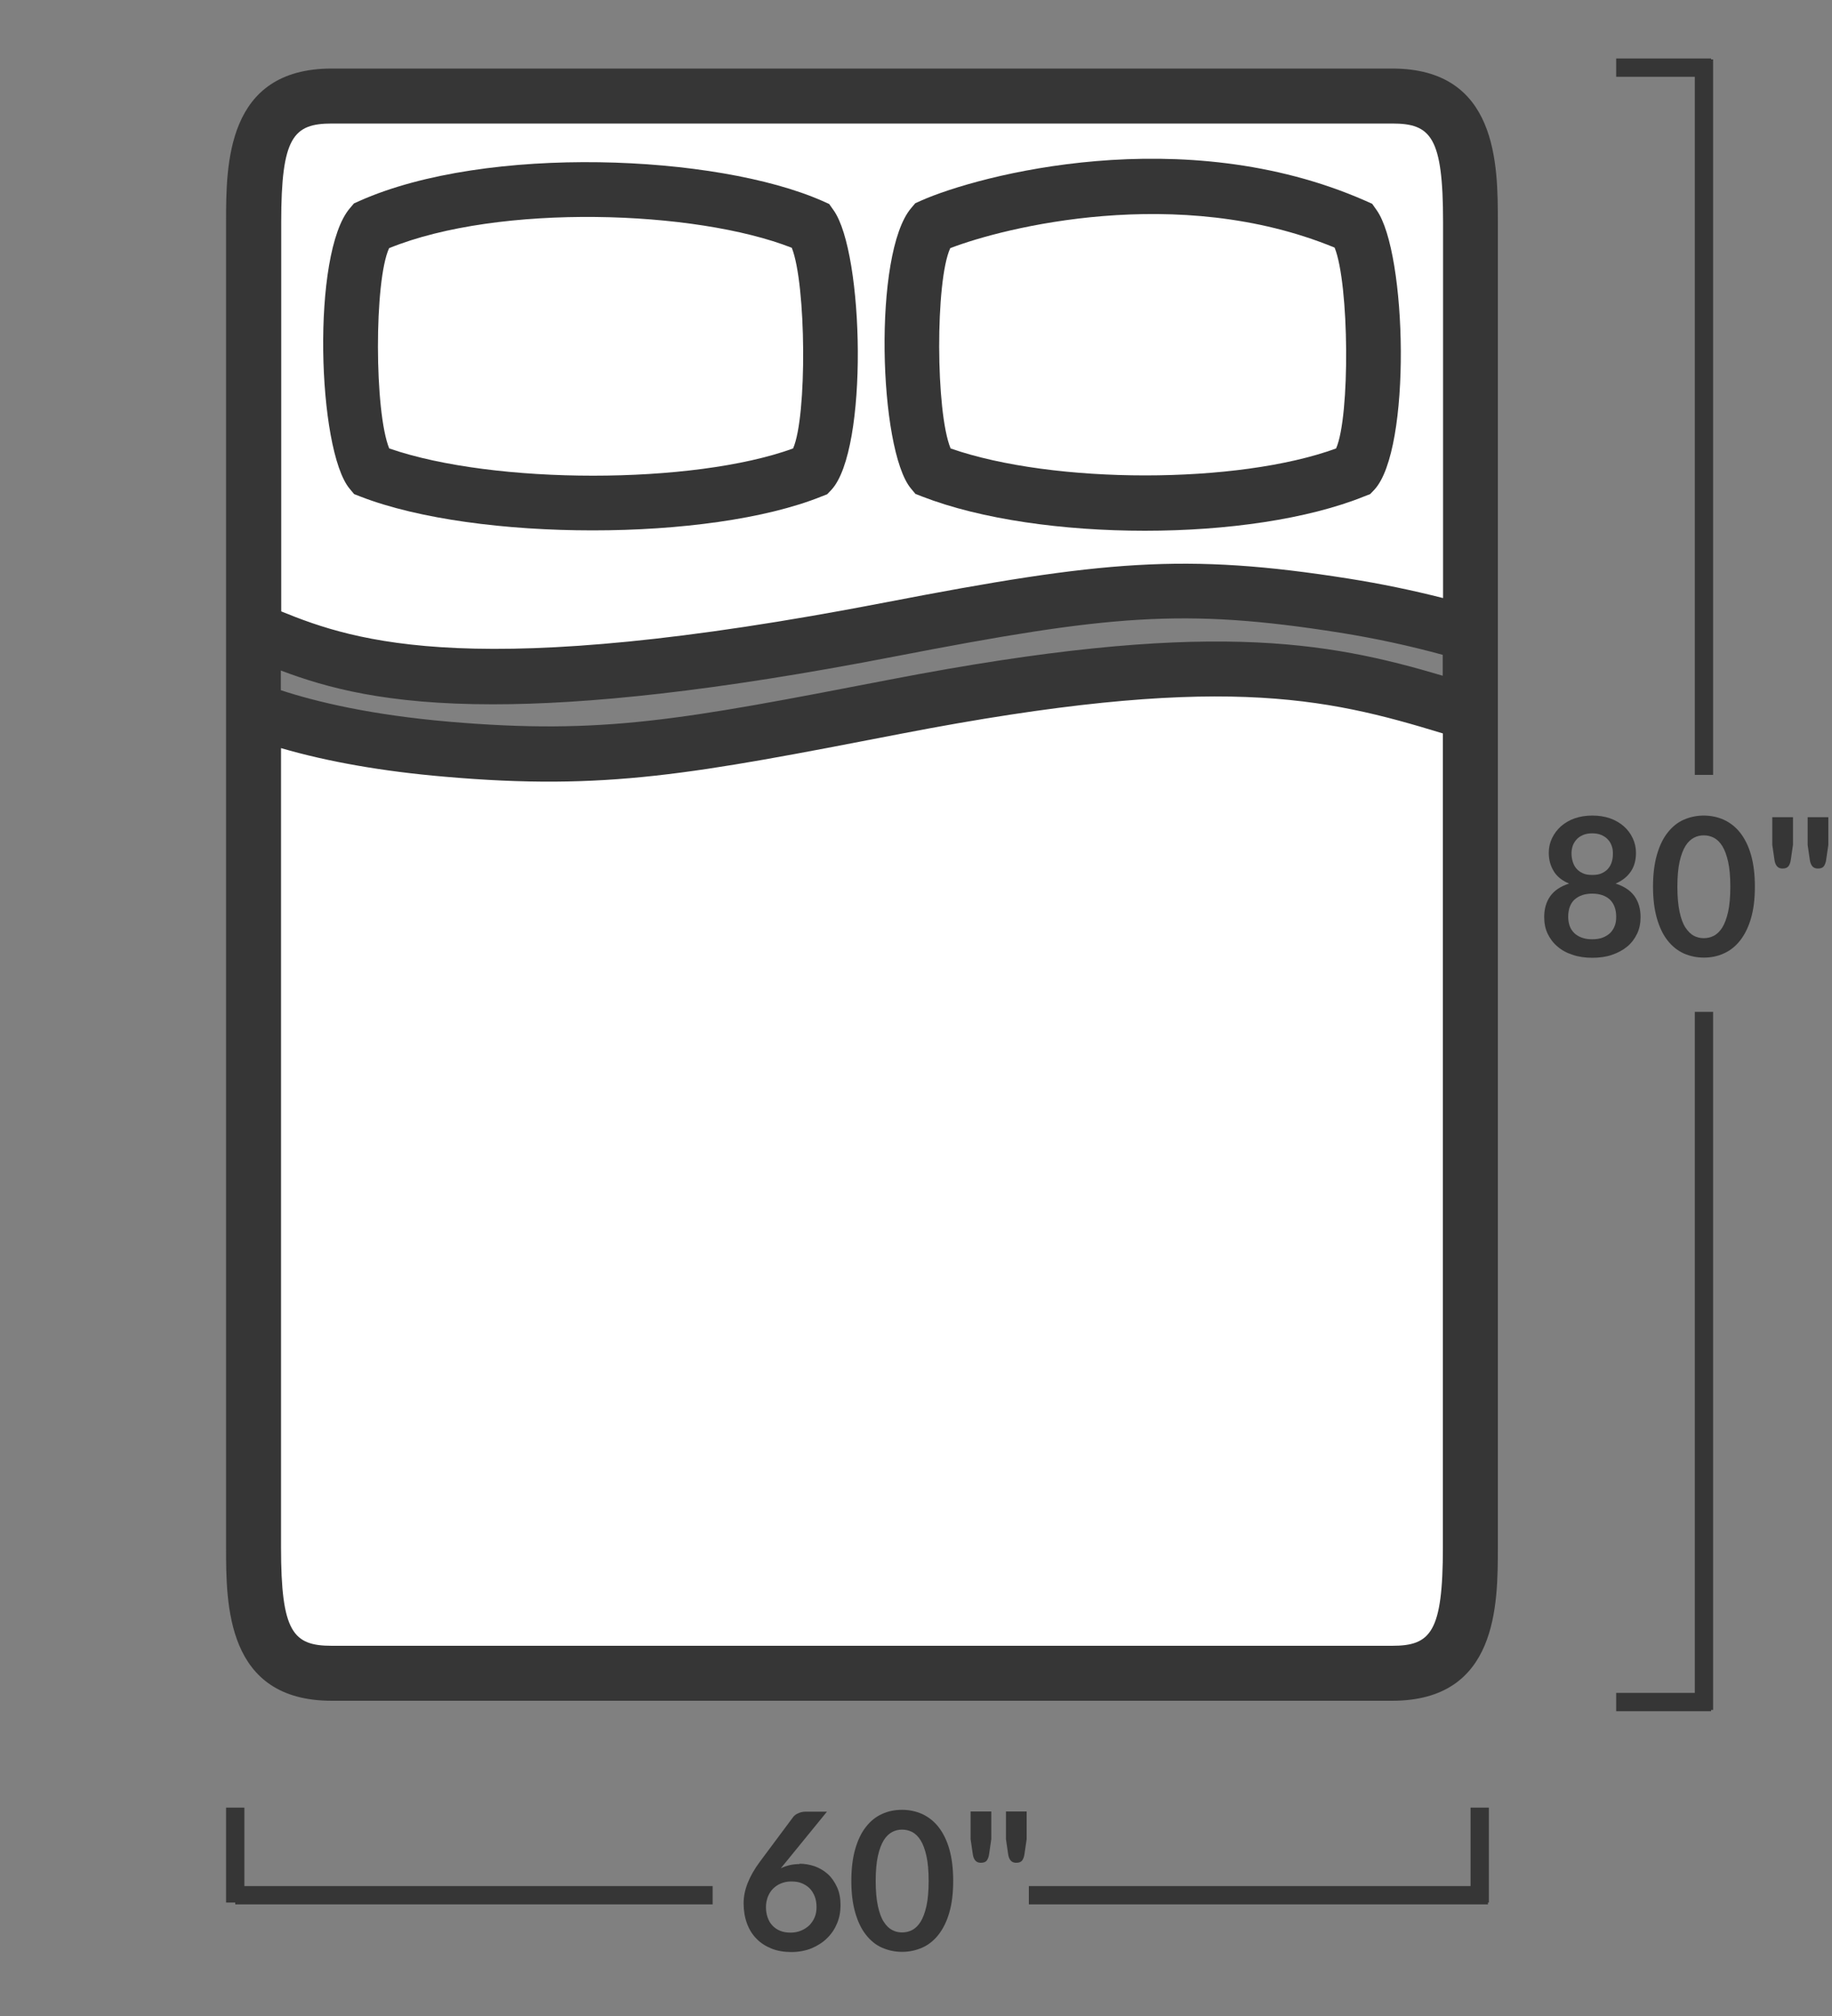 <?xml version="1.0" encoding="UTF-8"?><svg id="Layer_1" xmlns="http://www.w3.org/2000/svg" viewBox="0 0 100 110"><rect x="0" y="0" width="100" height="110" fill="#808080" stroke="none"/><defs><style>.cls-1{fill:#fff;}.cls-2{fill:#363636;}</style></defs><path class="cls-1" d="m48.88,38.56c-11.76,2.27-16,3.05-24.46,2.32-5.04-.44-8.42-1.33-10.57-2.14v45.68c0,3.8.25,6.88,4.27,6.88h57.88c4.01,0,4.27-3.08,4.27-6.88v-45.51c-7.12-2.2-12.96-3.9-31.38-.34Z"/><path class="cls-1" d="m48.61,34.34c11.64-2.25,15.98-2.69,24.76-1.29,2.62.41,4.89.95,6.89,1.55V12.12c0-3.8-.25-6.88-4.27-6.88H18.11c-4.01,0-4.27,3.08-4.27,6.88v22.25c4.4,1.79,10.22,4.72,34.77-.03Z"/><rect class="cls-2" x="12.84" y="102.91" width="26.06" height="1"/><rect class="cls-2" x="56.16" y="102.91" width="25.06" height="1"/><rect class="cls-2" x="80.27" y="98.63" width="1" height="5.18"/><rect class="cls-2" x="12.34" y="98.63" width="1" height="5.18"/><rect class="cls-2" x="92.51" y="3.24" width="1" height="39.04"/><rect class="cls-2" x="92.51" y="55.21" width="1" height="38.09"/><rect class="cls-2" x="88.22" y="3.19" width="5.18" height="1"/><rect class="cls-2" x="88.22" y="92.37" width="5.18" height="1"/><path class="cls-1" d="m20.23,12.33c-1.58,1.84-1.35,11.74,0,13.36,5.85,2.26,18.08,2.42,24.04,0,1.46-1.57,1.35-11.47,0-13.36-5.62-2.46-17.68-2.83-24.04,0Z"/><path class="cls-2" d="m32.35,28.94c-4.72,0-9.48-.61-12.66-1.84l-.36-.14-.25-.3c-1.75-2.11-2.09-12.85.02-15.3l.22-.26.31-.14c6.95-3.09,19.5-2.53,25.25,0l.38.17.24.34c1.66,2.32,1.91,13.07-.12,15.26l-.23.24-.31.12c-3.05,1.23-7.75,1.85-12.49,1.85Zm-11.1-4.47c5.72,1.98,16.59,1.98,22.04,0,.77-1.74.72-8.96-.07-10.95-5.25-2.06-15.96-2.43-21.98.02-.82,1.76-.81,8.96.01,10.94Z"/><path class="cls-1" d="m50.87,12.33c-1.58,1.84-1.35,11.74,0,13.36,5.85,2.26,17.08,2.42,23.04,0,1.46-1.57,1.35-11.47,0-13.36-10.02-4.39-21.01-.9-23.04,0Z"/><path class="cls-2" d="m62.49,28.96c-4.45,0-8.94-.62-12.16-1.87l-.36-.14-.25-.3c-1.75-2.11-2.08-12.85.02-15.3l.22-.26.31-.14c3.13-1.39,14.29-4.37,24.25,0l.38.17.24.34c1.66,2.32,1.91,13.07-.12,15.26l-.23.24-.31.12c-3.09,1.25-7.52,1.88-11.98,1.88Zm-10.6-4.49c5.64,1.96,15.67,1.96,21.04,0,.77-1.74.72-8.98-.08-10.96-8.56-3.52-18.11-1.08-20.98.03-.82,1.77-.8,8.96.02,10.93Z"/><path class="cls-2" d="m43.63,101.69c.29,0,.57.05.84.14.27.1.51.24.72.43s.37.43.5.71c.13.28.19.61.19.99,0,.35-.06.68-.19.99s-.31.58-.55.81c-.23.23-.52.41-.85.55-.33.13-.7.2-1.09.2s-.77-.06-1.09-.19c-.32-.13-.6-.31-.82-.54-.23-.23-.4-.51-.52-.84-.12-.33-.18-.69-.18-1.09,0-.36.07-.72.22-1.1.15-.38.37-.77.67-1.17l1.81-2.43c.06-.08.15-.16.28-.21.12-.06.26-.09.42-.09h1.15l-2.25,2.76c-.05.06-.1.12-.14.17-.04.05-.09.11-.13.16.15-.07.31-.13.48-.17.17-.04.35-.06.55-.06Zm-1.82,2.36c0,.21.03.4.09.57s.14.32.26.44c.11.12.25.22.42.29.17.07.36.1.58.1.21,0,.4-.04.57-.11.17-.07.32-.17.45-.29.12-.13.22-.27.29-.44.07-.17.1-.35.1-.55,0-.22-.03-.41-.1-.59-.07-.17-.16-.32-.28-.44s-.27-.21-.44-.28-.36-.09-.57-.09-.39.04-.56.11c-.17.07-.31.17-.43.29-.12.12-.21.27-.28.44-.06.17-.1.35-.1.55Z"/><path class="cls-2" d="m52.03,102.63c0,.66-.07,1.24-.21,1.72-.14.49-.34.89-.59,1.21-.25.32-.55.56-.89.71s-.71.23-1.1.23-.76-.08-1.1-.23-.63-.39-.88-.71-.44-.72-.58-1.21c-.14-.49-.21-1.06-.21-1.72s.07-1.24.21-1.73c.14-.49.33-.89.58-1.21s.54-.56.88-.71c.34-.16.7-.23,1.1-.23s.76.08,1.1.23c.34.16.64.39.89.71.25.32.45.72.59,1.21.14.49.21,1.06.21,1.73Zm-1.34,0c0-.55-.04-1-.12-1.36-.08-.36-.19-.65-.32-.86-.13-.21-.29-.36-.46-.45-.18-.09-.36-.13-.55-.13s-.37.04-.54.13c-.17.09-.33.24-.46.45-.13.21-.24.5-.32.86-.08.36-.12.81-.12,1.36s.04,1,.12,1.37c.08.36.18.65.32.86.13.21.29.36.46.45.17.09.35.13.54.13s.37-.04.55-.13c.17-.09.33-.24.46-.45.13-.21.24-.5.32-.86.08-.36.12-.82.12-1.37Z"/><path class="cls-2" d="m54.11,98.84v1.51l-.12.82c-.02.15-.07.27-.13.35-.06.08-.17.12-.32.12-.13,0-.23-.04-.3-.12-.07-.08-.12-.2-.14-.35l-.12-.82v-1.51h1.13Zm1.93,0v1.51l-.12.82c-.02.15-.07.27-.13.35-.06.08-.17.12-.32.12-.13,0-.23-.04-.3-.12-.07-.08-.12-.2-.14-.35l-.12-.82v-1.51h1.13Z"/><path class="cls-2" d="m86.92,52.26c-.39,0-.75-.05-1.07-.16-.32-.1-.6-.25-.83-.45-.23-.19-.41-.43-.54-.7-.13-.27-.19-.58-.19-.91,0-.45.11-.83.33-1.14s.56-.54,1.03-.69c-.37-.15-.65-.37-.83-.66s-.28-.62-.28-1.02c0-.29.06-.55.18-.8s.28-.46.49-.65c.21-.18.46-.33.75-.43.29-.1.61-.15.96-.15s.67.05.96.15c.29.1.54.25.75.43.21.18.37.4.49.65s.18.52.18.8c0,.4-.09.74-.28,1.02s-.46.5-.83.66c.46.15.81.38,1.03.69.22.31.33.69.33,1.14,0,.34-.06.64-.19.91-.13.27-.31.51-.54.7-.23.19-.51.34-.83.45-.32.11-.68.16-1.07.16Zm0-1.01c.21,0,.4-.03.56-.09.16-.06.3-.15.41-.25.11-.11.19-.24.25-.39.06-.15.08-.31.08-.49,0-.42-.12-.73-.35-.95-.23-.21-.55-.32-.96-.32s-.72.11-.96.32c-.23.21-.35.53-.35.95,0,.17.03.34.08.49s.14.28.25.39c.11.11.25.19.41.25.16.06.35.09.56.09Zm0-3.51c.21,0,.39-.03.53-.1.14-.07.26-.15.35-.27.09-.11.15-.24.19-.38s.05-.29.05-.44c0-.14-.02-.28-.07-.41-.05-.13-.11-.24-.21-.34-.09-.1-.21-.18-.35-.24s-.31-.09-.5-.09-.36.03-.5.09c-.14.06-.26.14-.35.24-.09.1-.16.21-.21.34-.04.13-.07.27-.07.41,0,.15.02.3.06.44.04.14.1.27.19.38.09.11.2.2.35.27.14.07.32.1.53.1Z"/><path class="cls-2" d="m95.79,48.38c0,.66-.07,1.24-.21,1.72s-.34.89-.59,1.21c-.25.32-.55.56-.89.71-.34.16-.71.23-1.1.23s-.76-.08-1.1-.23c-.34-.16-.63-.39-.88-.71-.25-.32-.44-.72-.58-1.21s-.21-1.06-.21-1.72.07-1.24.21-1.73.33-.89.58-1.21c.25-.32.54-.56.88-.71s.71-.23,1.1-.23.76.08,1.1.23c.34.16.64.39.89.71.25.32.45.72.59,1.21s.21,1.06.21,1.73Zm-1.34,0c0-.55-.04-1-.12-1.36s-.19-.65-.32-.86c-.13-.21-.29-.36-.46-.45-.18-.09-.36-.13-.55-.13s-.37.04-.54.13c-.17.09-.33.24-.46.45-.13.21-.24.5-.32.86s-.12.82-.12,1.36.04,1,.12,1.37.18.65.32.86.29.36.46.45c.17.09.35.13.54.13s.37-.04.55-.13c.17-.09.33-.24.46-.45s.24-.5.32-.86.12-.82.12-1.37Z"/><path class="cls-2" d="m97.87,44.59v1.51l-.12.82c-.02.15-.07.27-.13.35-.07.08-.17.12-.32.12-.13,0-.23-.04-.3-.12-.07-.08-.12-.2-.14-.35l-.12-.82v-1.51h1.13Zm1.93,0v1.51l-.12.82c-.02.15-.07.27-.13.35-.06.08-.17.12-.32.12-.13,0-.23-.04-.3-.12-.07-.08-.12-.2-.14-.35l-.12-.82v-1.51h1.13Z"/><path class="cls-2" d="m75.99,3.74H18.11c-5.77,0-5.77,5.25-5.77,8.38v72.3c0,3.13,0,8.38,5.77,8.38h57.88c5.77,0,5.77-5.25,5.77-8.38V12.12c0-3.13,0-8.38-5.77-8.38ZM15.34,36.59c2.49.94,5.76,1.84,11.56,1.84,5.04,0,11.99-.68,21.99-2.62,11.64-2.25,15.71-2.64,24.24-1.29,1.95.31,3.83.72,5.62,1.21v1.14c-6.34-1.88-12.94-3.12-30.17.21-11.39,2.2-15.65,3.02-24.05,2.3-4.3-.37-7.28-1.09-9.2-1.72v-1.08Zm63.42,47.83c0,4.64-.66,5.38-2.77,5.38H18.11c-2.11,0-2.77-.74-2.77-5.38v-43.6c2.54.74,5.54,1.27,8.94,1.56,8.81.77,13.52-.14,24.88-2.34,17.31-3.35,23.13-2,29.6-.02v44.4Zm0-51.79c-1.65-.42-3.38-.78-5.15-1.06-8.92-1.41-13.41-.99-25.28,1.3-22.39,4.33-28.9,2.15-32.98.49V12.12c0-4.64.66-5.38,2.77-5.38h57.88c2.11,0,2.77.74,2.77,5.38v20.51Z"/></svg>